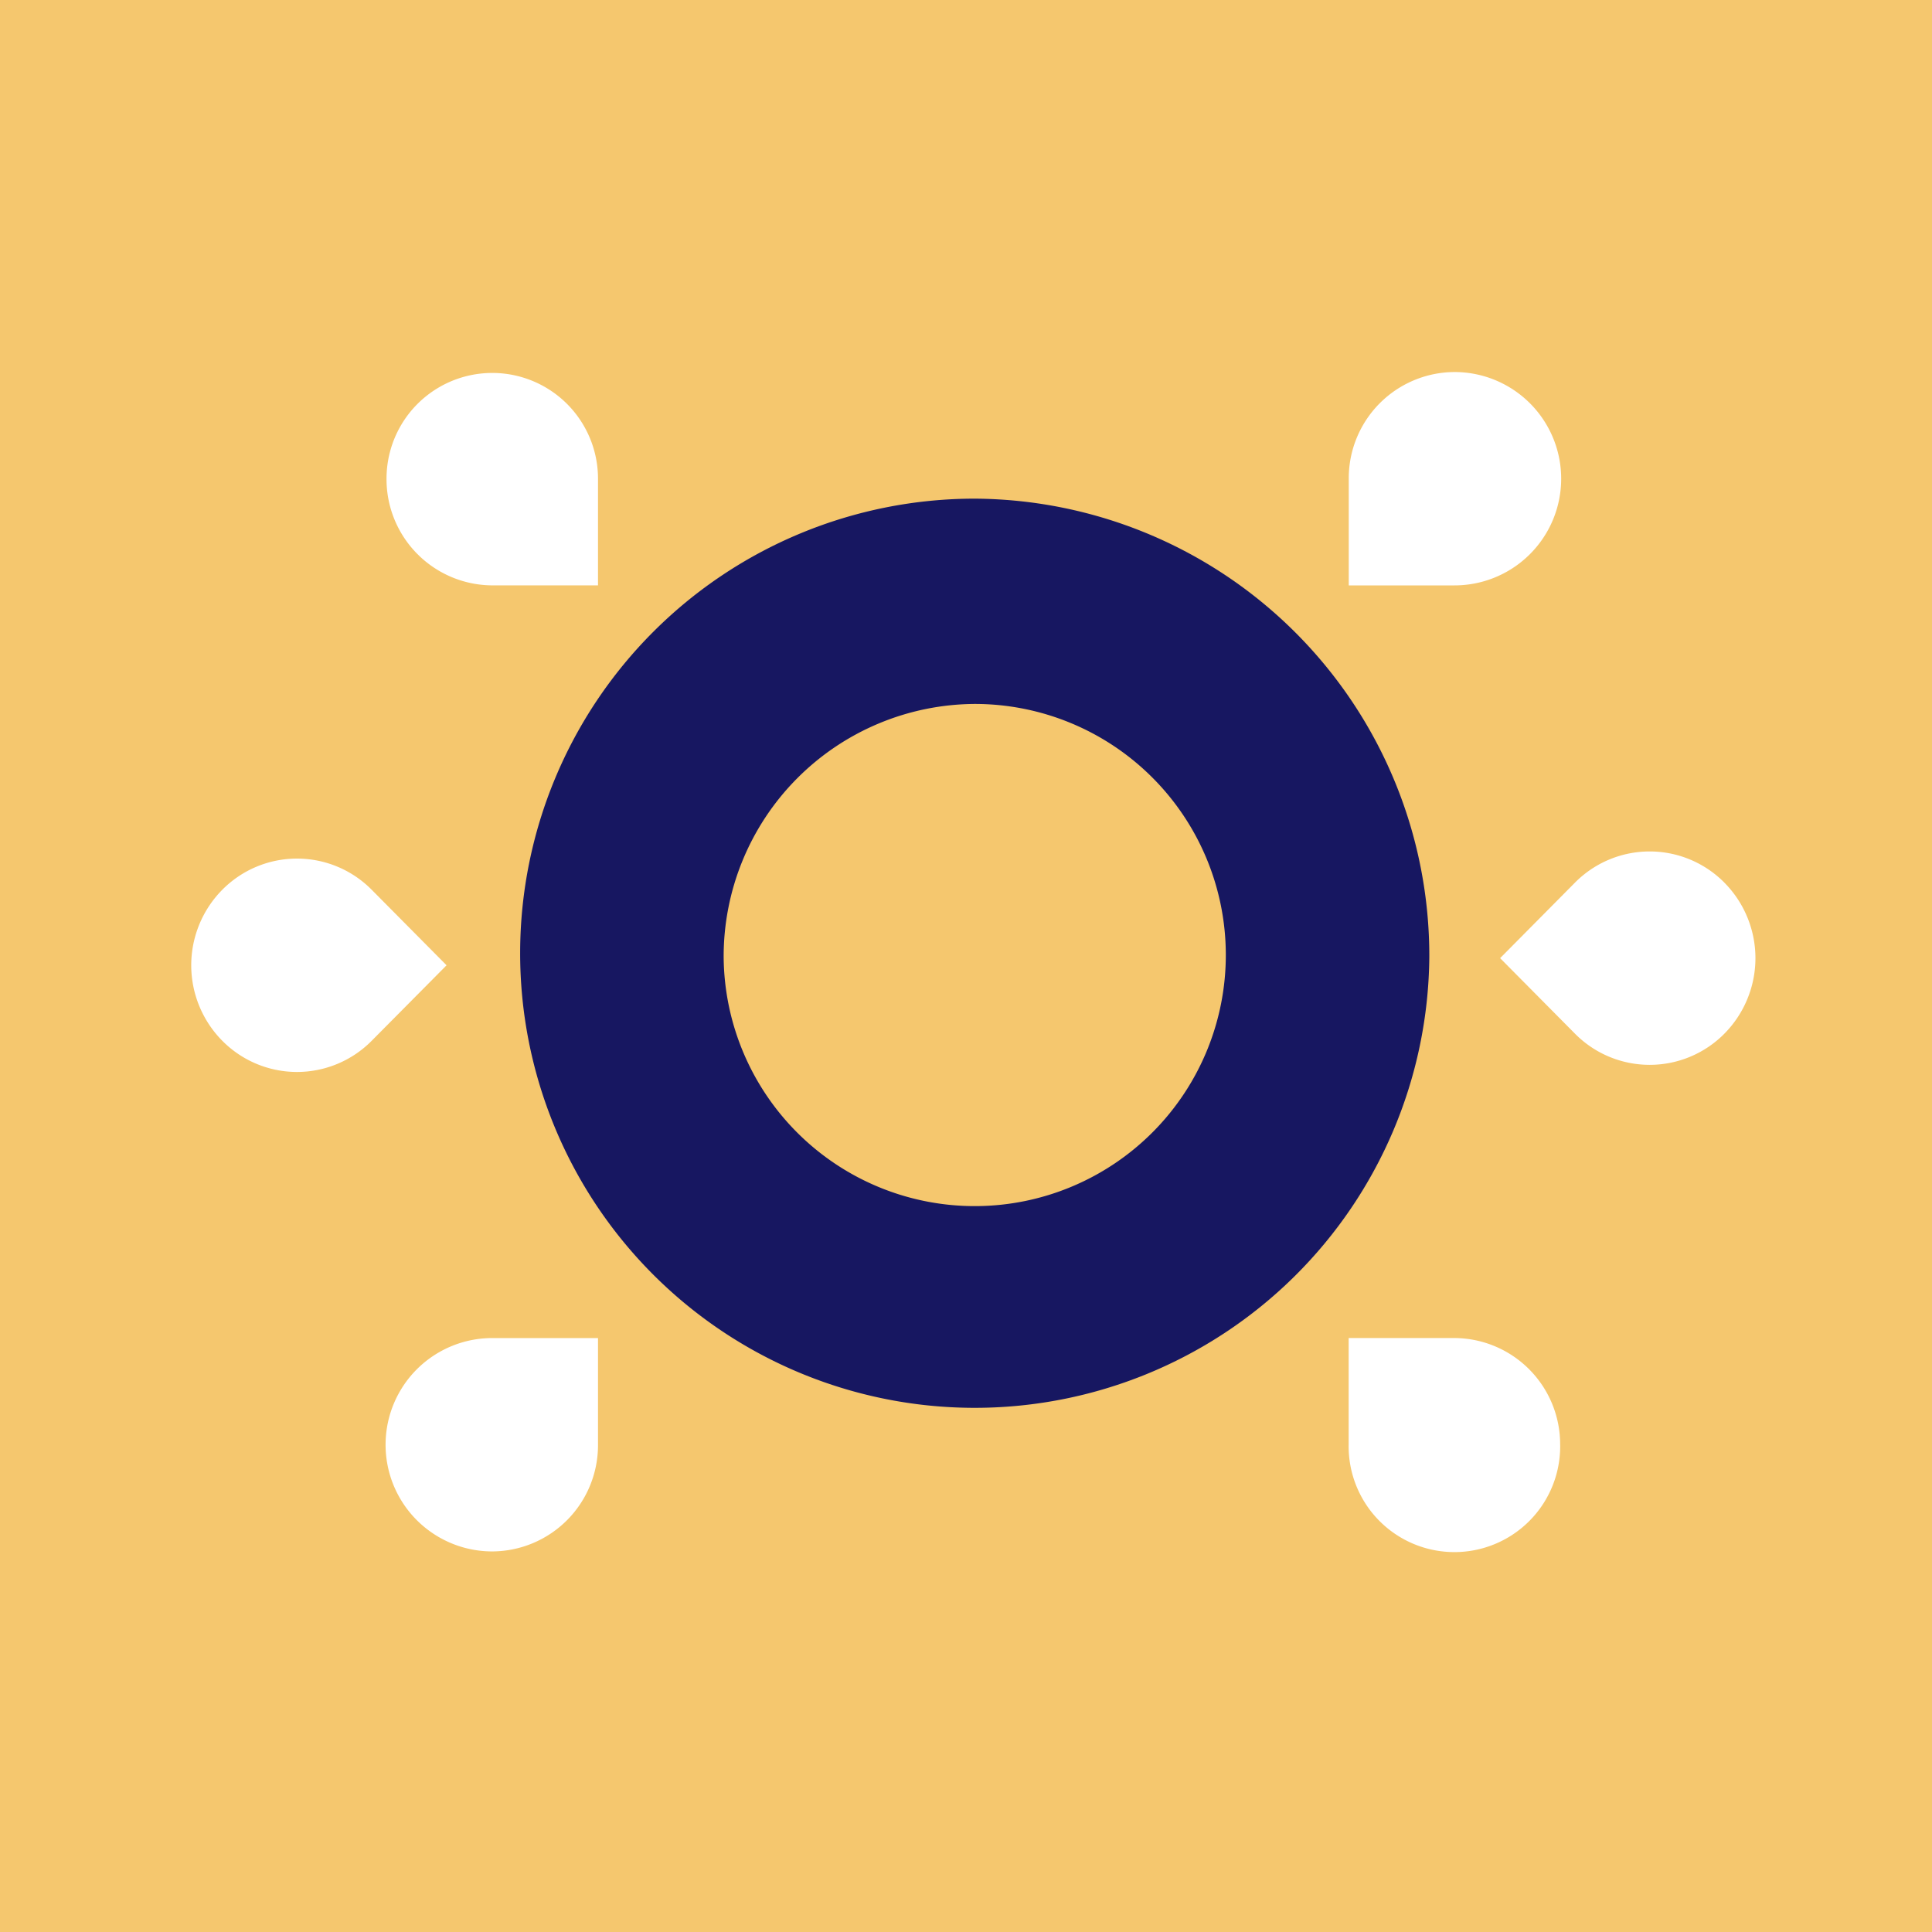 <svg xmlns="http://www.w3.org/2000/svg" width="78" height="78"><g data-name="Group 853"><path data-name="Rectangle 602" fill="#f5c76e" d="M0 0h78v78H0z"/><g data-name="Group 853"><path data-name="Path 1478" d="M29.216 38.648A10.137 10.137 0 1039.352 28.42a10.194 10.194 0 00-10.136 10.228m28.489 0a18.353 18.353 0 11-18.353-18.516 18.456 18.456 0 0118.353 18.516" fill="#171761"/><path data-name="Path 1479" d="M69.621 35.638a4.334 4.334 0 010 6.091 4.243 4.243 0 01-6.038 0l-3.019-3.046 3.019-3.046a4.243 4.243 0 016.038 0" fill="#fff"/><path data-name="Path 1480" d="M62.988 58.327a4.27 4.27 0 11-8.539 0V54.02h4.269a4.289 4.289 0 014.269 4.307" fill="#fff"/><path data-name="Path 1481" d="M58.722 15.02a4.307 4.307 0 010 8.614h-4.269v-4.307a4.288 4.288 0 014.269-4.307" fill="#fff"/><path data-name="Path 1482" d="M8.972 42.016a4.332 4.332 0 010-6.091 4.242 4.242 0 016.037 0l3.02 3.046-3.02 3.045a4.241 4.241 0 01-6.037 0" fill="#fff"/><path data-name="Path 1483" d="M15.605 19.326a4.269 4.269 0 118.538 0v4.307h-4.269a4.288 4.288 0 01-4.269-4.307" fill="#fff"/><path data-name="Path 1484" d="M19.874 62.635a4.307 4.307 0 010-8.614h4.269v4.307a4.288 4.288 0 01-4.269 4.307" fill="#fff"/></g></g></svg>